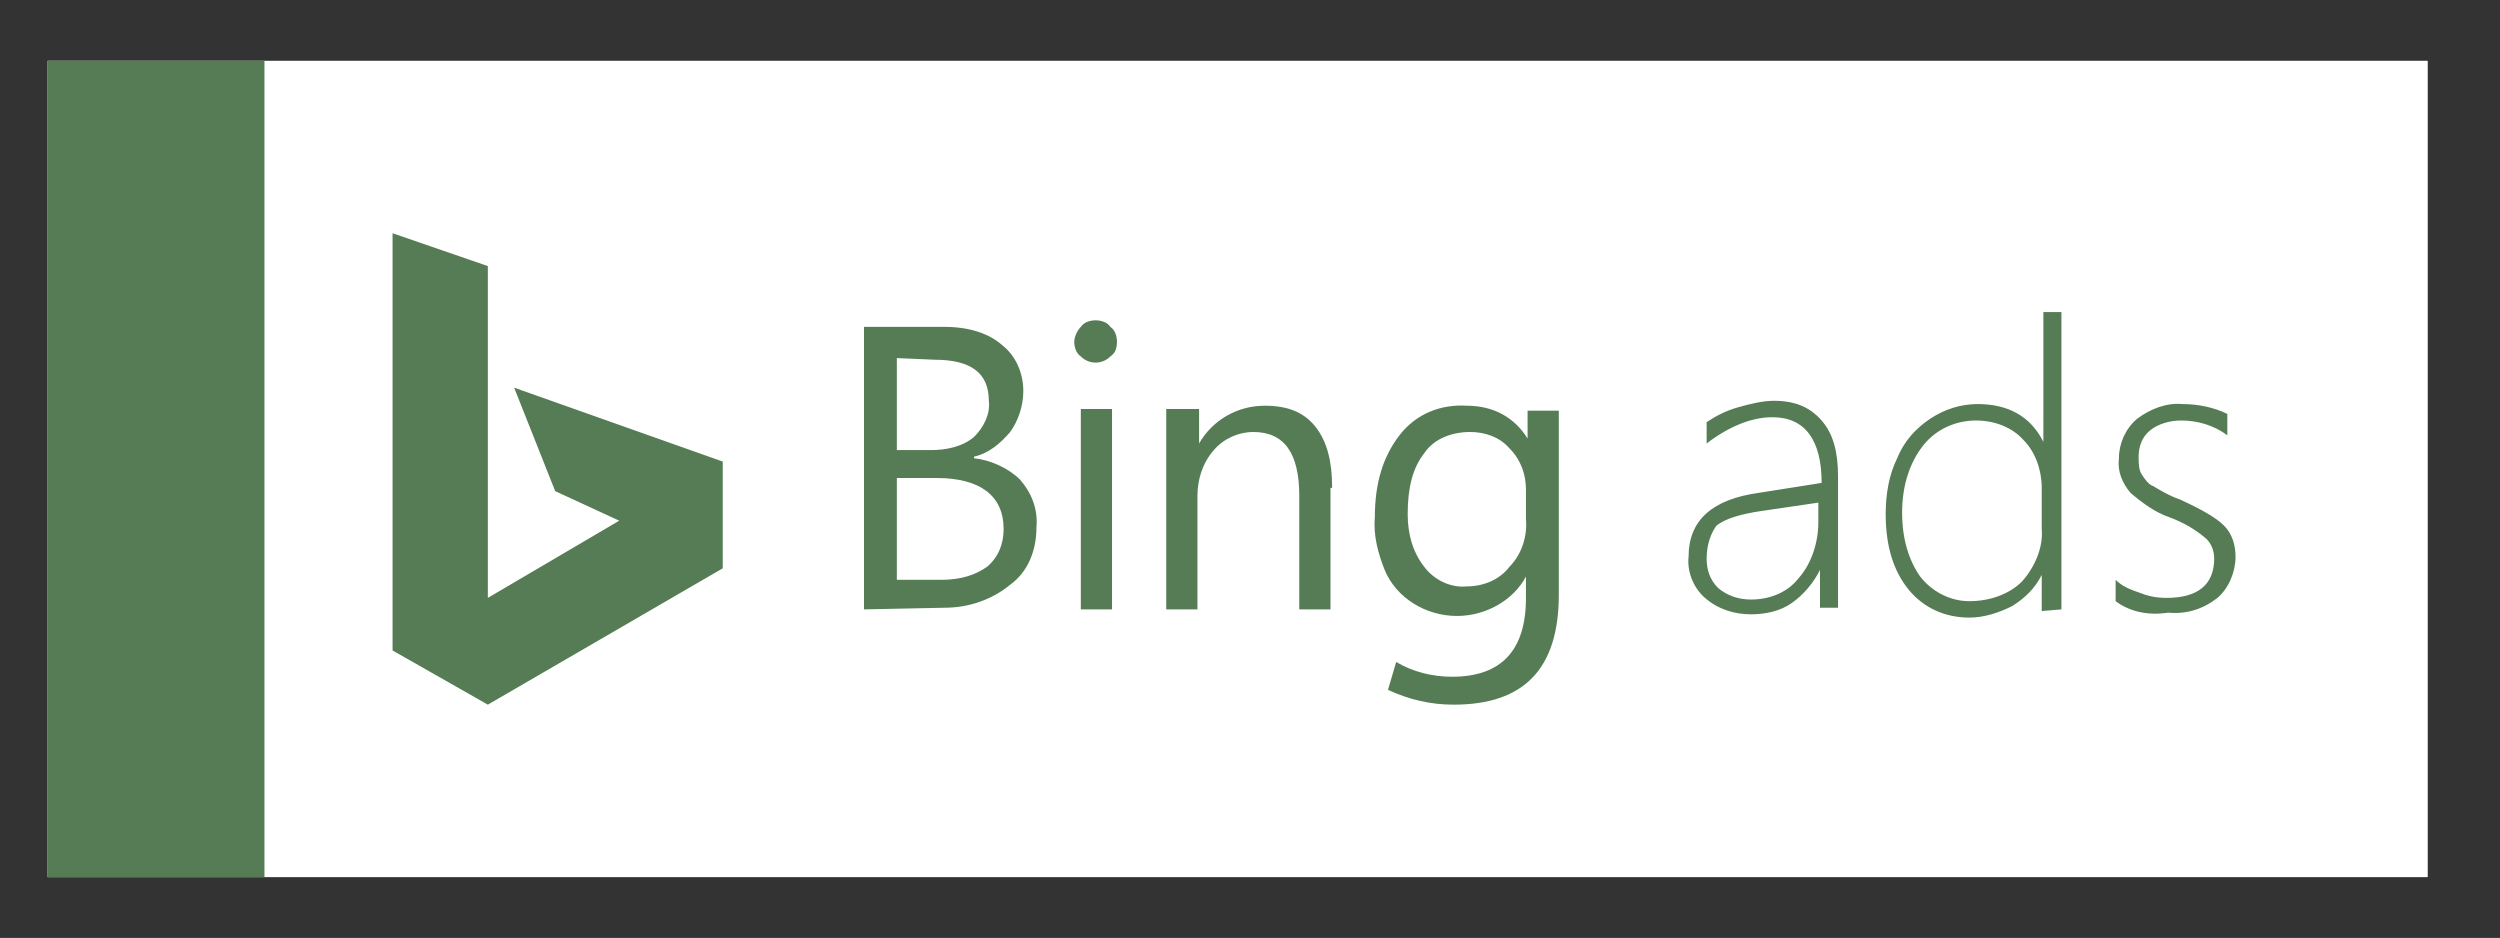 <svg xmlns="http://www.w3.org/2000/svg" id="Camada_1" viewBox="-403 252.9 152.2 57.1"><rect x="-403" y="252.9" width="152.2" height="57.1" fill="#333333" stroke="none"/><style>.st0{fill:#fff}.st1{fill:#557c55}</style><path d="M-400.1 256.6h144.9v49.7h-144.9z" class="st0"/><path d="M-400.1 256.6h13.2v49.7h-13.2zm49.7 33.4v-17.2h4.9c1.5 0 2.7.4 3.5 1.1.9.7 1.3 1.8 1.3 2.8 0 .9-.3 1.8-.8 2.5-.6.7-1.3 1.3-2.2 1.5v.1c1 .1 2.1.6 2.8 1.3.7.8 1.1 1.8 1 2.9 0 1.4-.5 2.7-1.6 3.5-1.1.9-2.5 1.4-4 1.4l-4.9.1zm2-15.3v5.6h2.1c.9 0 1.9-.2 2.6-.8.6-.6 1-1.4.9-2.2 0-1.7-1.1-2.5-3.3-2.5l-2.3-.1zm0 7.3v6.2h2.7c1.2 0 2.1-.3 2.8-.8.7-.6 1-1.4 1-2.3 0-2-1.4-3.1-4.1-3.1h-2.4zm13.4-8.3c0-.3-.1-.7-.4-.9-.2-.3-.6-.4-.9-.4-.3 0-.7.1-.9.4-.2.2-.4.6-.4.9s.1.7.4.9c.5.5 1.3.5 1.8 0 .3-.2.4-.5.4-.9m-.3 4.1h-1.9V290h1.9v-12.2zm13.4 4.8c0-1.6-.3-2.8-1-3.7-.7-.9-1.7-1.3-3.1-1.3-1.7 0-3.2.9-4 2.3v-2.1h-2V290h1.9v-6.9c0-1 .3-2 1-2.8.6-.7 1.5-1.1 2.4-1.1 1.9 0 2.8 1.3 2.8 3.9v6.9h1.9v-7.4h.1zm13.8 6.5c0 4.5-2.1 6.7-6.4 6.7-1.4 0-2.7-.3-4-.9l.5-1.7c1 .6 2.2.9 3.4.9 3 0 4.5-1.6 4.5-4.8V288c-.8 1.5-2.5 2.4-4.2 2.4-1.9 0-3.7-1.1-4.4-2.8-.4-1-.7-2.1-.6-3.2 0-2.1.5-3.7 1.5-5s2.5-1.9 4.1-1.8c1.6 0 2.9.7 3.7 2v-1.7h1.9v11.2zm-2-4.6v-1.8c0-.9-.3-1.8-1-2.5-.6-.7-1.5-1-2.4-1-1.1 0-2.2.4-2.8 1.3-.7.9-1 2.1-1 3.7 0 1.2.3 2.3 1 3.2.6.8 1.6 1.3 2.6 1.2 1 0 2-.4 2.6-1.2.7-.7 1.1-1.8 1-2.9m-61.6-8l2.5 6.3 3.9 1.8-8 4.7v-20.2l-5.8-2v25.4l5.8 3.3 14.3-8.3V281zm79.5 13.6v-2.5c-.4.8-1 1.5-1.7 2s-1.6.7-2.5.7c-1 0-2-.3-2.8-1-.7-.6-1.1-1.6-1-2.5 0-2.2 1.4-3.5 4.3-3.9l3.8-.6c0-2.6-1-4-3-4-1.3 0-2.7.6-4 1.6v-1.3c.6-.4 1.2-.7 1.9-.9.7-.2 1.5-.4 2.2-.4 1.3 0 2.2.4 2.9 1.2.7.8 1 1.9 1 3.4v8h-1.1v.2zm-6.9-3.2c0 .7.2 1.3.7 1.8.6.5 1.3.7 2 .7 1.1 0 2.2-.4 2.9-1.3.8-.9 1.2-2.2 1.2-3.4v-1.2l-3.4.5c-1.4.2-2.3.5-2.8.9-.3.4-.6 1.1-.6 2m20.4 3.2v-2.2c-.4.8-1 1.4-1.8 1.9-.8.4-1.7.7-2.6.7-1.5 0-2.8-.6-3.7-1.7s-1.4-2.6-1.4-4.6c0-1.2.2-2.4.7-3.4.4-1 1.1-1.8 2-2.4.9-.6 1.9-.9 2.9-.9 1.8 0 3.2.7 4 2.3v-7.9h1.1V290l-1.2.1zm0-7.5c0-1.1-.4-2.2-1.1-2.9-.7-.8-1.8-1.2-2.9-1.2-1.2 0-2.4.5-3.2 1.5-.8 1-1.3 2.4-1.3 4.1 0 1.6.4 2.9 1.1 3.9.7.9 1.8 1.5 3 1.5s2.4-.4 3.2-1.2c.8-.9 1.3-2.1 1.2-3.2v-2.5zm4.5 6.9v-1.3c.4.4.9.6 1.5.8.5.2 1 .3 1.6.3 1.9 0 2.9-.8 2.9-2.4 0-.5-.2-1-.6-1.3-.6-.5-1.3-.9-2.1-1.2-.9-.3-1.7-.9-2.4-1.5-.5-.6-.8-1.3-.7-2.1 0-.9.4-1.8 1.1-2.4.8-.6 1.8-1 2.8-.9.9 0 1.9.2 2.7.6v1.3c-.8-.6-1.8-.9-2.8-.9-.7 0-1.4.2-1.9.6-.5.4-.7 1-.7 1.6 0 .4 0 .8.2 1.1.2.3.4.6.7.7.5.3 1 .6 1.6.8 1.3.6 2.2 1.1 2.7 1.6s.7 1.2.7 1.9c0 .9-.4 1.9-1.1 2.5-.9.7-1.9 1-3 .9-1.3.2-2.4-.1-3.2-.7" class="st1"/></svg>